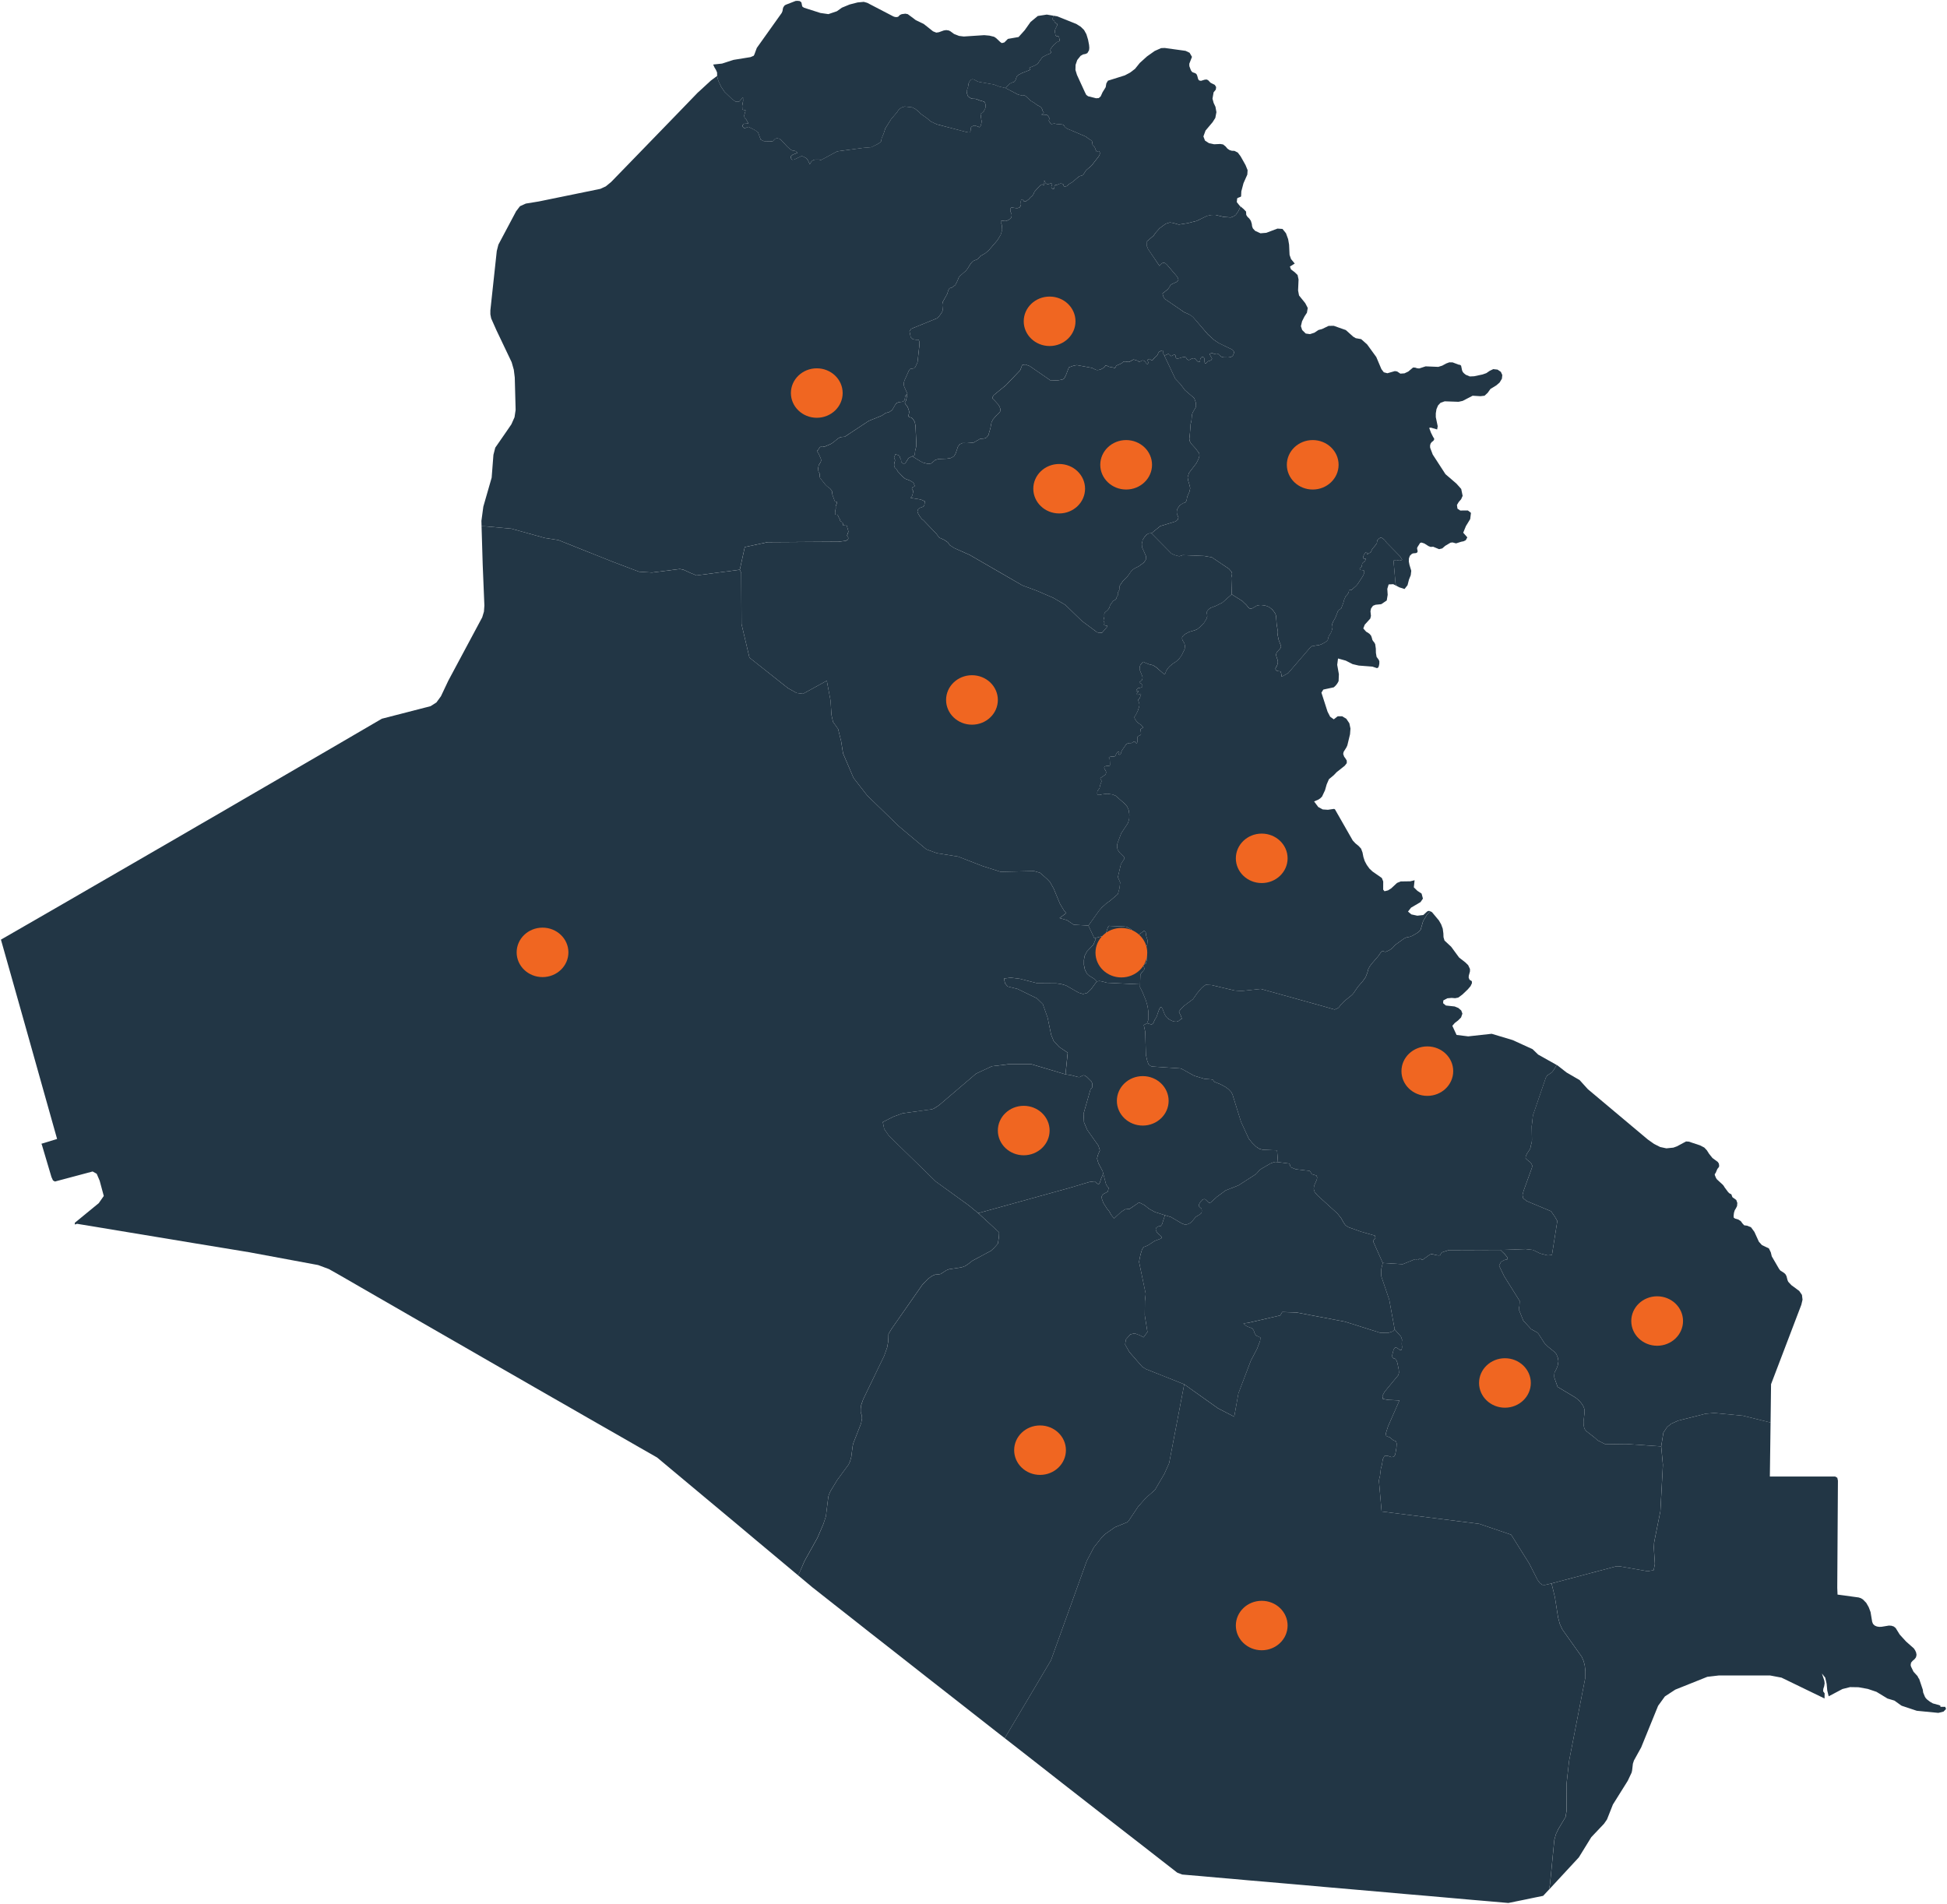 <svg width="407" xmlns="http://www.w3.org/2000/svg" height="398" fill="none"><g style="fill:#000"><path d="M226.4 207.81Zl.88-.24.76-.72 1.24-1.68.54-.08.54.08 1.07.29 6.9.33-.03.57.52 1.02.74 1.83.33 1.17.15 1-.01 1.86-.24.67-.7.38.31 1.42.14 4.82.26 1.18.27.75.29.26.2.15.25.09 5.89.4.28.07 2.64 1.46 2.1.64 1.52.13.36.12.22.37 1.35.54 1.06.59.6.45.56.6.26.51 1.78 5.7 1.62 3.52.72.88.8.78.67.45.7.19 2.48.1.53.01.12 1.5.07.98-.61-.04-.35.1-.59.22-1.86 1.08-.5.36-.5.6-.28.25-3.58 2.3-2.67 1.05-1.82 1.34-1.22 1.12-.28.16-.26-.12-.47-.47-.24-.2-.25-.02-.31.14-.4.42-.24.41-.13.33.07.22.19.2.33.29.06.43-.04.35-.17.25-.23.19-.62.36-.25.18-.8.96-.28.24-.35.2-.39.12h-.5l-.53-.19-2.3-1.35-1.25-.38-2.11-.67-1.24-.68-.93-.76-1.13-.57-2.04 1.4-.32-.02-.35.06-.2-.01-.85.57-1.48 1.36-.63-.81-.2-.4-.31-.47-.28-.3-.78-1.22-.33-.87-.07-.52.3-.47 1.01-.55.17-.8-.26-.26-.28-.45-.6-2.27-.12-.5-.87-1.65-.3-.99.2-.77.4-.95-.3-.95-2.34-3.3-.68-1.61-.1-1.78 1.47-5.15.38-.4-.02-.53-.01-.28-.17-.37-1-1-.3-.2-.24-.1h-.2l-.22.1-.44.24-.2.03-.22-.03-1.45-.38-1.15-.17.47-4.52-1.81-1.22-1.14-1.25-.52-1.28-.74-3.57-1-2.83-1.26-1.23-4.04-1.96-2.05-.5-.55-.67-.21-1 1.4-.18 1.89.23 3.68.94 3.95.03 1 .13 1.04.3 2.66 1.52.9.27Z" style="fill:#223645;fill-opacity:1" class="fills"/><path d="M136.28 119.7Zl5.84-.74.76.16 1.45.66 1.26.52 9.06-1.19.3.7.05 10.64 1.66 7.03 8.07 6.4 1.8.99 1.33.17 4.97-2.73.79 4.14.19 3.01.32 1.45 1.06 1.48.64 2.58.4 2.55 2.19 5.11 2.85 3.67 6.66 6.46 5.71 4.8 2.2.8 4.46.72 5.1 1.98 3.78 1.2 6.97-.16 1.25.36 1.45 1.27.65.68.77 1.38 1.3 3.14.9 1.51.42.44-1.4 1.05 1.56.44 1.4.95 3.07.18 1.24 2.65.13-.03.06.21v.24l-.4.93-1.31 1.37-.5.94-.16.91v1l.2.98.42.83.49.46 1.1.67.5.5-1.25 1.69-.76.72-.88.24-.9-.27-2.66-1.52-1.03-.3-1-.13-3.96-.03-3.68-.94-1.88-.23-1.41.18.2 1 .56.67 2.05.5 4.04 1.96 1.27 1.23 1 2.83.73 3.57.52 1.28 1.14 1.25 1.8 1.22-.46 4.52-7.12-2.12h-4.76l-3.52.43-3.3 1.55-7.77 6.63-1.12.7-.46.14-.89.12-5.08.69-1.95.71-2.22 1.13.3 1.44 1 1.45 9.79 9.55 6.85 4.96 2 1.64 4.38 4.02-.05.93-.21 1.41-.74.85-.71.66-3.87 2.07-1.06.82-.55.33-.67.24-2.65.4-.49.2-1.24.79-.32.07-.87.07-.67.31-.77.57-1.2 1.25-6.46 9.26-.6 1.03-.05 1.5-.23 1.3-.61 1.74-4.41 9.12-.4 1.13-.1.8v.63l.07.4.15.33.04.7-.18 1-1.63 4.16-.14.58-.29 2.28-.27.98-.3.64-2.35 3.2-1.43 2.35-.3.7-.15.46-.5 4.1-.54 1.63-1.24 2.87-2.7 4.85-1.07 2.5-.3.46-.82-.68-3.94-3.3-3.94-3.29-3.93-3.3-3.51-2.93-3.51-2.93-3.52-2.94-3.51-2.93-2.75-2.3-3.71-2.12-3.64-2.09-3.66-2.09-3.63-2.08-3.65-2.1-3.64-2.08-3.66-2.1-3.63-2.09-3.65-2.09-3.65-2.1-3.64-2.1-3.64-2.09-3.65-2.1-3.65-2.1-3.64-2.1-3.65-2.1-3.64-2.1-4.28-2.47-2.3-1.3-2.25-.84-14.16-2.63-.02-.01h-.01l-3.33-.55-8.22-1.35-8.2-1.36-8.22-1.36-8.22-1.36-.12.03-.12.04-.12.04-.12.04v-.37l5-4.1 1.05-1.5-.86-3.19-.62-1.45-.85-.48-7.88 2.1-.41-.23-.32-.71-2.02-6.8-.06-.08-.01-.06.01-.04h.06l3.2-.98-2.79-9.91-1.96-6.98-1.9-6.76-1.43-5.07-1.73-6.13-1.93-6.82 4.6-2.65 4.6-2.65 4.59-2.65 4.59-2.66 4.6-2.66 4.6-2.66 4.59-2.66 4.6-2.66 4.59-2.67 4.6-2.66 4.58-2.67 4.6-2.67 2.98-1.73 1.61-.94 4.6-2.68 4.6-2.67 4.59-2.68 6.1-3.56 10.2-2.63 1.21-.77.95-1.3 1.5-3.17v-.01l7.13-13.32.36-1.2.09-1.27-.35-8.51-.24-8.05.9.02 5.33.48 7.02 1.95 2.8.43 11.37 4.54 5.5 2.08 2.7.17Z" style="fill:#223645;fill-opacity:1" class="fills"/><path d="M291.99 122.51Zl-.75-.38-.96.05-.28.93.08 1.24-.2 1.19-1.15.77-1.19.12-.53.21-.4.55-.13.59.1.98-.14.56-1.16 1.28-.3.78.6.68.35.2.37.27.3.35.15.4.14.52.2.29.2.24.18.34.13.92.02.9.14.83.46.63.12.32-.01.52-.11.52-.17.3-.24.06-.92-.31-2.86-.22-1.28-.3-1.43-.73-1.62-.45-.17 1.33.35 1.96-.06 1.44-.2.38-.24.35-.27.3-.3.27-2.18.47-.4.64 1.28 3.98.54 1.05.76.55.83-.64h.93l.86.52.64.95.23 1.1-.09 1.19-.56 2.32-.2.44-.58.92-.09.44.2.56.3.41.25.42v.53l-.43.55-1.68 1.33-.6.63-1.02.85-.47 1.08-.35 1.23-.63 1.34h-.01l-.34.34-.4.27-.9.39.87 1.16.94.51 1.08.07 1.22-.18.1.01.1.04.07.07 3.7 6.48.56.6.64.52.54.58.3.8.19.97.28.85.42.78.56.78.64.6 1.95 1.36.15.37.14.36-.01 1.7.28.34.73-.18.68-.43 1.21-1.13.76-.31 2.01-.03.9-.22-.16 1.48.73.72.89.59.28 1.05-.5.73-1.98 1.16-.64.82.7.59 1.24.27 1.26-.14.77-.71.2-.12.21-.03.21.04.06.03-.7.75-.66 1.1-.16.3-.5 1.71-.3.36-.44.34-.98.57-.5.2-.35.08-.23.02-.25.08-.33.15-1.94 1.38-.45.53-.35.31-.48.3-.64.28-.17.02-.16-.04-.18-.08-.17-.04-.19.09-.24.25-.46.68-1.45 1.68-.4.56-.27.51-.17.67-.38 1-.56.8-1.09 1.27-.95 1.39-.28.29-1.6 1.3-.67.7-.51.65-.49.25-.34.14-2.4-.69-13.03-3.62-4.04.44-1.45-.11-4.8-1.13-1.24-.06-.81.62-.93 1.1-.91 1.29-1.8 1.34-.74.7-.39.57.23.53.13.22.25.72-.2.07-.46.39-.44.16-.47-.02-.47-.14-.43-.22-.39-.25-.32-.28-.26-.35-.22-.43-.36-.94-.26-.45-.3.15-.29.68-.41 1.23-.41.67-.2.47-.16.28-.19.13-.11.06-.92-.27.24-.67.01-1.85-.15-1.01-.33-1.17-.74-1.83-.52-1.02.02-.57.07-2.06.4-.56.13-.13.25-.3.05-.18-.01-.2-.17-.34-.09-.4.29-.76v.43l-.1.15v.13l.16.01.2-.12.12-.31.1-.36-.04-1.44-.06-1.42.2-.47.05-.57.02-.11.03-.07-.03-.15-.22-.66-.1-.44-.06-.54-.18-.22-.14-.13-1.3.96-1.55-1.32-.83-.44-.41-.07-2.98-.12-.24-.04-.29.33-.54 1.68-2.16.57-.13.03-1.24-2.65 2.21-3.1.62-.7.97-.88.73-.5 1.63-1.41.34-1.25.14-1.19-.48-1.1.61-2.6.17-.36.58-.89v-.2l-.1-.2-.82-.8-.28-.35-.22-.4-.1-.44v-.44l.09-.44.77-2.05 1.42-2.15.24-.85.04-.9-.13-.92-.32-.75-.5-.6-1.92-1.68-.38-.15-.25-.1-1.1-.17-1.14.14-.34.09-.3.03-.19-.04-.13-.12v-.4l.02-.23.46-.65.11-.6.3-.8-.06-.23-.21-.34.07-.15.88-.6.17-.16.1-.3v-.2l-.05-.17-.3-.52-.06-.18.07-.17.18-.14.34-.08.49-.01.09-.06.05-.14-.04-1.14-.08-.18-.1-.12v-.12l.15-.1.38-.09.5.03.18-.06.18-.16.11-.3.17-.28.14-.16.25-.04.07.1.02.14-.1.23v.07l.08.05.14.01.13-.07.09-.15.1-.39.17-.35.86-1.23.16-.1.37-.14.48-.01.15-.03.14-.08.16-.13.17-.1.13.03.23.25.13.1.12-.04.08-.2v-.89l.07-.27.31-.2.21-.07.15-.12.03-.18-.1-.97.56-.36-.48-.58-.3-.16-.32-.25-.38-.41-.23-.33-.12-.27v-.22l.32-.49.41-.85.28-.9.03-.4-.15-.48-.1-.24-.04-.18.28-.28.1-.16.14-.45.08-.16.03-.13-.13-.1-.13.03-.23.14-.14.02-.16-.02-.09-.1v-.13l.2-.23.09-.13.02-.12-.14-.08-.1.04-.1.08-.08.04-.03-.08.03-.18.2-.33.16-.12.19-.04.16-.02.4-.12.14-.13.05-.18-.19-.38-.15-.16-.16-.06h-.1l-.06-.05.05-.13.5-.44.1-.36.02-.27-.63-1.57.03-.46.03-.19.1-.26.48-.6.17-.1.37.2.82.33.65.15.36.17.45.29 1.51 1.31.23.14.12-.02.21-.58.27-.49.46-.53.7-.58.69-.45.6-.55.52-.7.65-1.33.07-.71-.14-.57-.2-.29-.18-.3-.08-.3v-.3l.2-.31.4-.35.85-.47 1.17-.33.5-.21.6-.47.8-.8.56-.9.18-.53-.04-.4-.05-.32.03-.32.27-.38.5-.38 1.07-.4 1.37-.68 1.96-1.74 2.22 1.4.86.83.4.52.26.2.29.05.24-.06.97-.56.37-.1.47-.05.89.11.52.16.41.2.56.47.33.39.34.52.14.44.12 1.72.18 1.1v.3l-.03.23.02.23.03.34.23 1.1.48 1.24v.2l-.07.2-.18.25-.58.62-.11.22-.06.23v.28l.06.3.26.72.02.24v.27l-.07.29-.12.32-.3.53.01.19.1.21.12.1.32.1.15.02h.13l.17.04.1.14.08.23.12.75 1.36-.77 4.53-5.26.56-.46.3.03.15-.02.42-.09h.26l.36-.09.43-.16.77-.42.3-.24.2-.25.04-.13.01-.14.14-.45.47-.78.1-.25.12-.36.02-.14-.03-.13-.04-.13V130.9l.04-.2.01-.15.1-.26.14-.36.45-.78.54-1.38.2-.25.2-.16.24-.11.1-.16.06-.2.34-.89.14-.57.32-.74.4-.43.18-.3.09-.24.03-.26.1-.1.14-.02.14.03h.12l1.07-.95.34-.44.96-1.48.22-.45.1-.31v-.13l.01-.14-.01-.1-.07-.09-.12-.06-.16-.03-.4-.03-.11-.03-.1-.3.42-.34.14-.7.17-.2.35-.22.18-.36.04-.15-.06-.08-.09.02-.14.05-.11-.03-.11-.1-.02-.4.1-.25.25-.44.16-.16.14-.05.1.08.03.11V115.85l.07.03.1-.05.12-.1.11-.08.34-.15.12-.18.16-.4.22-.32.44-.5.23-.31.15-.25.04-.33.05-.25.37-.38.24-.16h.28l.27.16.32.27.2.19.22.35 2.85 2.91.45.7-.13.09-.17.05-.18.05h-.2l-.17-.03-.18-.07-.17-.02-.32.03-.12-.02-.1.08-.05.33.4 4.48.27.54Z" style="fill:#223645;fill-opacity:1" class="fills"/><path d="M263.5 48.77Zl1.21-.1 2.33-.88 1.05.07.73.9.45 1.23.2 1.16.1 2.13.3.87.78.95-1.01.63.23.6.78.58.6.59.2.94-.1 2.28.2 1.05 1.3 1.61.52 1-.17 1-.51.78-.51 1.01-.24 1.02.26.8V69h.01l.74.73.89.12.93-.3.82-.55h.01v-.01l.75-.2 1.38-.66 1.08-.02.92.33 1.6.56 1.54 1.38.54.32 1.13.2 1.24 1.1 1.92 2.64 1.07 2.53.5.66.75.2 1.57-.45.47.08.67.45.86-.06.8-.38 1-.84.43.02.43.14.42.04 1.34-.44 2.65.11.83-.26.8-.44.67-.25.69.01 1.28.48.3.04.2.18.21 1 .17.35.26.27.34.27.84.35.9-.04 1.75-.37.8-.28.7-.48.75-.36.9.1.69.47.3.66-.08.77-.48.8-.67.58-1.25.77-.58.81-.65.6-.86.1-1.63-.1-2.08 1.08-.86.19-2.9-.1-.86.3-.53.56-.33.78-.14.87v.8l.4 1.9-.12.67-1.27-.37h-.2l-.19.05.37 1 .46.92.16.21.06.2-.06.2-.16.2-.33.25-.22.32-.1.4.02.45.54 1.42 2.66 4.1 2.3 1.98.99 1.11.3 1.44-.09.2-.22.5-.51.59-.37.62.11.77.58.39 1.6-.01.64.5-.16 1.3-.9 1.47-.56 1.38.86.97-.33.6-.45.22-.51.1-1.06.34-.74-.2-.42.05-1.11.66-.62.54-.66.16-1.24-.51-.53.04-.44-.17-.87-.55-.62-.2-.28.1-.58.92-.04.23.12.6-.1.23-.24.13-.58.05-.27.09-.44.42-.2.56-.02.64.13.67v.01l.38 1.26-.11.92-.36.89-.31 1.2-.63.8-1.13-.37-.48-.26-.27-.54-.4-4.48.05-.33.1-.08.12.02.32-.03.17.02.18.07.17.03h.2l.19-.05.16-.05.13-.09-.45-.7-2.85-2.9-.23-.36-.2-.2-.3-.26-.28-.16h-.28l-.24.16-.37.38-.06.25-.03.33-.15.25-.23.3-.44.51-.22.32-.16.4-.12.18-.34.15-.11.08-.12.1-.1.05-.07-.03V115.61l-.03-.1-.1-.1-.14.06-.16.16-.25.44-.1.26.02.39.11.1.11.03.14-.05.1-.02.05.08-.04.15-.18.36-.35.22-.17.2-.14.7-.41.34.09.3.12.03.4.03.15.03.12.06.07.09.01.1v.27l-.11.31-.22.45-.96 1.48-.34.44-1.07.94h-.12l-.14-.02-.13.02-.1.1-.04.26-.09.24-.18.3-.4.43-.31.74-.15.57-.34.9-.07.2-.09.15-.24.11-.2.16-.2.25-.54 1.38-.45.78-.15.36-.09.26v.15l-.06.2v.18l.01.16.04.13.03.13-.02.14-.11.36-.1.25-.48.78-.14.45-.01.15-.04.12-.2.25-.3.24-.77.42-.43.16-.36.08-.26.01-.42.1h-.15l-.3-.02-.56.46-4.53 5.26-1.36.77-.12-.75-.07-.23-.1-.14-.18-.04h-.13l-.15-.02-.32-.1-.12-.1-.1-.21v-.19l.3-.53.11-.32.07-.3v-.26l-.02-.24-.26-.73-.05-.3v-.27l.05-.23.1-.22.59-.62.18-.25.07-.2v-.2l-.48-1.24-.23-1.1-.03-.34-.02-.23.03-.23v-.3l-.18-1.1-.12-1.72-.14-.44-.34-.52-.32-.39-.57-.46-.41-.2-.52-.17-.89-.1-.47.04-.37.1-.97.56-.24.06-.29-.06-.26-.19-.4-.52-.86-.83-2.22-1.4-.1-3.47.14-.65.02-.22-.03-.2-.1-.2-.5-.59-3.58-2.41-1.56-.28-4.54-.18-.72.25-.94-.25-.68-.31-4.2-4.25 1.85-1.5 3.24-.99.44-.4.12-.42-.3-.67-.05-.37.02-.41.16-.45.43-.61.5-.35.38-.2.32-.1.14-.2.12-.3.11-.66.46-1.04.17-.76-.17-.73-.25-.83-.12-.72.31-.96 1.52-1.98.42-.83.22-.68-.05-.56-.8-1.06-.88-.96-.28-.5-.1-.48.14-1.41.13-1.76.17-.58.09-1.26.17-.52.7-1.21-.04-.83-.34-.97-1.93-1.65-.95-1.26-1.06-1.1-2.3-4.87.77-.34.12.02.2.08.11.17.17.16.15-.03.46-.26.17.01.13.08.07.1.01.12v.12l.01.15.15.2.2.03.25-.03.99-.3.33.02.2.06.22.34.24.19.22.02.24-.09.22-.14.36-.13.25.02.2.08.17.19.16.22.33.26.2.02.12-.1.04-.17.04-.33.07-.15.1-.16.19-.16h.13l.15.05.13.1.08.14.04.73.08.26.1.07.13-.03.4-.4.64-.2.23-.31-.04-.13-.45-.8.02-.13.12-.07.33-.06h.15l.25.12.15.01.45-.06.2.04.14.08.2.2.08.06.1.06.07.11.22.14.4.11.95.02.44-.06.3-.1.26-.2.08-.15.1-.29.06-.11.02-.11-.02-.14-.05-.14-.28-.33-2.81-1.35-1.03-.69-1.31-1.2-3.05-3.54-.4-.31-.5-.32-.94-.4-4.16-2.85-.23-.46-.18-.62.9-.7.31-.31.24-.34.21-.4.33-.23.96-.44.39-.42-.12-.4-.24-.38-2.08-2.44-.41-.33-.44-.01-.27.18-.4.45-2.4-3.52-.23-.58.02-1.05 1.37-1.17.46-.65.8-.9 1.27-.94.87-.27.68.1 1.2.34 1.89-.3 1.82-.46 2.16-1.05.92-.2.85-.01 1.77.43 1.43.1.6-.22.47-.33.56-.82.23-.49.16-.47.66.55.53.55.04.7.27.41.35.33.34.48.2.65.06.49.16.45.48.52 1.12.51ZM304.16 208.68Zl-.7-.06-.91.08-.84.45-.04.58.58.48 1.83.2.78.32.6.52.24.66-.28.8-.62.62-.7.54-.5.58v.01l.88 1.9 2.44.3 4.9-.54 4.4 1.32 4.15 1.9 1.17 1.13 3.87 2.17-.65 1.09-.38.47-.93.62-.3.46-2.7 7.9-.26 2.26.05 2.9-.05.5-.14.48-.14.69-.13.29-.58.87-.25.54-.05.42.37.37.68.53.2.3.15.37-.06.4-1.75 4.85-.23.85.14.7.76.6 5.07 2.12.81 1.17.5.88-1.12 7.08-.88.1-1.56-.39-1.5-.74-1.65-.2-5.19.2-10.8.03-1.38.45-.2.19-.17.36-.18.1h-.3l-.65-.12-.38-.11-.37-.04-.34.11-1.44 1.04-.2.04-.2-.15-.11-.11-.11-.05-.12.06-.18.19-.16.1h-.16l-.2-.15h-.22l-2.55 1.03-4.17-.26-1.95-4.38-.03-.3.16-.2.3-.26-.12-.57-2.87-.82-2.62-.93-.66-.41-.4-.59-.5-.89-.77-.98-4.14-3.76-.62-.7-.22-.7.1-.68.56-1.27.07-.45-.16-.39-.91-.26-.48-.7-2.93-.35-1.05-.43-.26-.75-2.4-.31-.08-.99-.12-1.49h-.53l-2.48-.11-.7-.2-.67-.44-.8-.78-.72-.88-1.63-3.53-1.77-5.69-.26-.51-.56-.6-.6-.45-1.06-.59-1.35-.54-.22-.37-.36-.12-1.52-.13-2.1-.64-2.64-1.46-.28-.07-5.89-.4-.25-.09-.2-.15-.29-.26-.27-.75-.26-1.18-.14-4.82-.31-1.42.7-.38.92.27.11-.06.19-.13.16-.28.2-.47.4-.67.42-1.23.3-.68.3-.15.25.45.36.94.22.43.26.34.32.3.39.24.43.22.47.14.47.02.44-.16.46-.39.2-.07-.25-.72-.13-.22-.23-.53.39-.57.73-.7 1.8-1.34.92-1.3.93-1.1.81-.61 1.24.06 4.8 1.13 1.45.1 4.04-.43 13.02 3.62 2.41.69.34-.14.49-.25.51-.66.67-.69 1.6-1.3.28-.3.95-1.38 1.1-1.28.55-.78.38-1 .17-.68.27-.51.4-.56 1.45-1.68.46-.68.24-.25.19-.09.17.04.18.08.16.04.17-.02.64-.28.48-.3.35-.31.45-.53 1.94-1.38.34-.15.24-.08.23-.02.36-.08.49-.2.98-.57.45-.34.3-.36.5-1.71.15-.3.66-1.1.7-.75.15.08.14.07.12.1 1.4 1.68.47.82.33.9.13.98.03.8.21.7 1.39 1.29 1.66 2.26 1.32 1.03.58.57.37.8v.49l-.25.92-.02.4.18.43.48.3.02.43-.29.61-.57.67-1.12 1.07-.88.65-.67.13Z" style="fill:#223645;fill-opacity:1" class="fills"/><path d="M344.44 238.21Zl1.33.94 1.27.64 1.3.28 1.47-.15.74-.27 1.9-1.02.58.04 2.36.78.88.46.54.58.46.73.7.87 1.11.82.23.34.07.55-.15.3-.23.27-.37.87-.17.18v.24l.27.64.19.27 1.24 1.14.2.26.15.26.74.99.27.26.4.2.22.6.81.59.22.62-.06.65-.23.46-.25.41-.16.52-.08.66.03.37.29.2.65.19.53.33.34.48.37.4.62.08.8.32.1.13.62.85.94 2.06.64.7 1.45.69.4.83.2.83 1.5 2.58.27.37.75.48.32.28.24.43.21.82.15.35.67.72 1.63 1.2.57.83.12 1-.25 1.06-6.33 16.61-.1 8.01h-.02l-5.76-1.42-5.93-.57-1.87.15-5.76 1.45-1.45.65-.85.7-.77 1.16-.46 2.87-7.28-.5-4.37.06-1.63-.82-.57-.53-1.8-1.4-.29-.36-.15-.34-.1-.39-.04-.45v-.49l.19-1.66.02-.52-.04-.42-.14-.41-.25-.48-.53-.69-.47-.44-.5-.39-3.7-2.22-.68-1.93-.02-.44.05-.6.43-.85.23-.58.16-.95-.12-.73-.3-.74-.44-.51-1.34-1.08-.68-.67-1.29-2-.25-.27-1.29-.72-1.63-1.77-.95-2.37.13-.64.06-1.1-3.21-5.13-1.09-2.24.4-.8.7-.39.68-.17-.07-.4-.5-.65-.94-.89 5.19-.18 1.66.19 1.49.74 1.56.39.88-.1 1.12-7.09-.5-.87-.81-1.17-5.07-2.12-.76-.6-.14-.7.23-.85 1.75-4.84.06-.41-.16-.38-.2-.29-.67-.53-.37-.37.05-.42.25-.54.58-.87.13-.3.14-.68.14-.48.05-.5-.05-2.9.25-2.27 2.7-7.89.31-.46.93-.62.38-.47.65-1.1.16.1 1.91 1.49 2.72 1.58 1.72 1.9 12.52 10.51Z" style="fill:#223645;fill-opacity:1" class="fills"/><path d="M335.6 301.94Zl4.37-.06 7.28.5.36 3.87-.53 9.7-1.06 5.25-.25 1.32-.06 1.04.22 3.4-.25 1.3-1.26.22-5.76-1.01-.76-.03-13.57 3.59-1.37.31-.56-.02-.53-.4-.45-.6-1.72-3.4-3.81-6.08-6.68-2.27-20.4-2.58-.57-6.5.24-1.02.17-1.39.22-.85.2-1.2.32-.63.63-.07.84.29.51-.08.3-.48.24-1.43.05-.82-.14-.47-.25-.12-.34-.15-.48-.38-.16-.17-.8-.31-.11-.5.47-1.5 2.39-5.45-2.29-.1-1.16-.2-.11-.65.46-.86 2.86-3.46.14-.54-.05-.62-.29-1.44-.21-.53-.24-.3-.24-.06-.22-.08-.14-.27-.01-.42.26-1.02.2-.36.24-.18.23.09.22.13.42.32.18.04.16-.06.09-.24.04-.34-.06-.62.03-.66.04-.23-.23-.68-1.31-1.47-1.14-6.21-1.66-4.9-.04-.98.06-.68.28-1.15 4.17.26 2.55-1.03h.22l.2.15h.16l.16-.1.19-.2.1-.05.12.05.11.11.2.15.2-.04 1.44-1.04.34-.1.37.03.38.11.65.12h.3l.18-.1.16-.36.21-.19 1.39-.45 10.8-.04.92.9.51.64.07.4-.68.17-.7.4-.4.79 1.09 2.24 3.21 5.13-.06 1.1-.13.64.95 2.37 1.63 1.77 1.29.72.25.26 1.29 2.01.68.67 1.34 1.08.44.51.3.74.12.73-.16.95-.23.58-.43.85-.05.6.02.44.67 1.93 3.7 2.22.51.39.47.44.53.7.25.47.14.42.04.41-.02.52-.18 1.66-.01.5.05.44.09.4.15.33.29.36 1.8 1.4.57.53 1.63.82Z" style="fill:#223645;fill-opacity:1" class="fills"/><path d="M267.14 242.95Zl2.4.31.27.75 1.05.43 2.93.34.48.7.91.27.16.4-.07.44-.55 1.27-.1.67.21.71.62.7 4.14 3.76.76.98.51.9.4.58.66.41 2.62.93 2.87.82.12.57-.3.25-.16.22.03.3 1.95 4.37-.28 1.16-.06.67.04.97 1.66 4.9 1.14 6.22-.34.37-.9.29-1.78.02-7.36-2.32-10.14-1.93-2.99-.1-.42.72-6.73 1.55-.96.11.48.46.4.22.73.27.29.15.26.42.18.54.29.48.91.4-.06.71-.64 1.68-1.29 2.45-2.6 6.86-.88 4.87-3.38-1.75-7.07-5.02-8-3.18-.77-.48-2.7-3.09-.9-1.59.21-1.1.92-1 .88-.21 1.14.42.71.41.82-1.12-.56-3.5.03-2.97.16-1.53-1.39-6.66.3-1.48.34-1.14.34-.48.81-.31 1.51-.98 1.2-.44.22-.14.01-.22-.25-.3-.36-.29-.26-.23-.19-.3-.16-.31v-.29l.1-.25.43-.25.26-.05h.2l.17-.2.14-.2.61-1.89 1.25.38 2.3 1.35.54.2.5-.01.38-.13.35-.19.28-.25.8-.95.25-.18.62-.37.23-.18.17-.25.03-.35-.05-.43-.33-.29-.19-.2-.07-.22.13-.33.24-.41.4-.42.3-.14.26.02.24.2.47.47.26.12.28-.16 1.22-1.12 1.82-1.34 2.67-1.05 3.58-2.3.28-.26.5-.59.5-.36 1.86-1.08.59-.22.35-.1.61.04Z" style="fill:#223645;fill-opacity:1" class="fills"/><path d="M288.53 278.63Zl1.78-.02.9-.3.34-.36 1.31 1.47.23.68-.04.23-.03.66.06.62-.04.34-.1.24-.15.06-.18-.04-.42-.32-.22-.13-.23-.09-.24.18-.2.36-.26 1.02v.42l.15.27.22.08.24.06.24.3.21.53.29 1.44.05.62-.14.54-2.86 3.46-.46.86.1.66 1.17.2 2.29.1-2.39 5.43-.47 1.5.1.5.8.32.17.17.48.38.34.15.25.12.14.47-.05.82-.25 1.43-.29.48-.51.08-.84-.29-.63.07-.32.63-.2 1.2-.22.85-.17 1.4-.24 1.01.57 6.5 20.4 2.58 6.68 2.27 3.8 6.07 1.73 3.4.44.6.54.41.56.02 1.37-.31.7 2.86.67 4.28.35 1.31.53 1.16 4.08 5.75.37.87.24.92.13 1.19v1.32l-3.4 17.44-.52 4.65-.04 5.89-.18 1.18-1.53 2.55-.49 1.06-.33 1.19-.9 9.23-.21 1.12-.01.04-1.21 1.3-1.82.37-1.82.38-.73.15-1.09.22-1.81.37-4.38-.38-3.17-.27-3.16-.28-3.17-.28-3.17-.28-4.25-.36-4.26-.38-4.26-.37-4.26-.37-4.26-.37-4.26-.38-4.26-.37-4.25-.37-3.31-.28-3.31-.3-3.3-.28-3.32-.3-3.8-.32-.28-.1-.25-.1-.28-.1-.26-.1-3.2-2.49-3.95-3.08-3.97-3.08-3.96-3.08-3.96-3.09-4.76-3.71-4.75-3.72-4.76-3.72-2.75-2.14.53-.9 9.13-15.38 7.48-20.77 1.48-2.83 1.7-2.15.65-.63 2.06-1.44 2.5-1.02.29-.2 2.03-3.04 1.61-1.84 1.93-1.69 1.98-3.38 1-2.24 3.15-16.47 7.07 5.03 3.38 1.74.87-4.87 2.61-6.86 1.29-2.45.64-1.68.06-.7-.91-.41-.29-.48-.18-.54-.26-.42-.29-.15-.74-.27-.4-.22-.47-.46.96-.1 6.73-1.56.42-.71 3 .1 10.13 1.92 7.36 2.32Z" style="fill:#223645;fill-opacity:1" class="fills"/><path d="M370.12 297.4Zl-.15 11.28h13.66l.44.26.13.6-.14 22.39.06 1.43 4.4.6.47.15.43.26.7.72.52.91.38 1.01.34 2.05.18.44.34.33.46.2.49.08.5-.02 1.52-.25.52.03.5.16.4.32.84 1.36 1.34 1.47 1.61 1.42.27.4.21.46.09.5-.11.5-.3.4-.4.34-.33.38-.09.51.08.33.52 1.07.83.9.24.48.1.08.77 2.29.08.6.37.9.2.3.27.27.57.44.62.36 1.29.35.29.13-.01.03v.2h1l.18.45-.52.55-1.09.27-4.51-.44-3.18-1.06-1.5-1.07-1.44-.43-2.3-1.4-1.81-.61-1.94-.35-1.77-.03-1.59.4-2.88 1.52-.3-1.21-.13-1.4-.29-1.28-.7-.87.51 1.51.06.56-.1.6-.18.55-.03.5.31.42-.02 1.08-9-4.36-2.38-.45H359.3l-2.4.28-6.7 2.68-2.17 1.42-1.42 1.96-3.54 8.7-1.51 2.73-.22.67-.16 1.39-.1.46-.81 1.72-3.11 4.97-1.23 3.11-.62.9-2.67 2.82-2.6 4.22-6.24 6.74V395l.22-1.12.9-9.23.33-1.2.5-1.05 1.52-2.55.19-1.18.03-5.9.51-4.64 3.4-17.44.01-1.32-.13-1.19-.24-.92-.37-.87-4.08-5.75-.53-1.16-.35-1.3-.68-4.29-.69-2.86 13.57-3.59.76.03 5.76 1.01 1.26-.23.25-1.3-.22-3.39.06-1.04.25-1.32 1.06-5.26.53-9.7-.36-3.86.46-2.87.77-1.17.85-.69 1.45-.65 5.76-1.45 1.87-.15 5.93.57 5.78 1.42ZM237.88 195.53Zl1.31-.96.14.13.18.22.05.54.1.44.23.66.03.15-.03.07-.02.1-.04.58-.21.47.06 1.41.04 1.45-.1.36-.13.31-.2.12-.14-.01-.02-.13.1-.15v-.43l-.28.76.1.4.16.34.01.2-.05.19-.25.3-.14.12-.4.56-.06 2.06-6.9-.33-1.06-.29-.54-.08-.54.08-.49-.5-1.1-.68-.5-.47-.4-.82-.2-.97-.01-1 .16-.92.5-.94 1.32-1.37.39-.93v-.24l-.06-.21 2.16-.57.54-1.69.29-.32.24.04 2.98.12.4.07.84.44 1.54 1.32ZM222.73 224.6Zl1.15.17 1.45.38.22.03.2-.03.44-.24.22-.1h.2l.25.1.28.2 1.01 1 .17.37.01.28.02.54-.38.4-1.47 5.14.1 1.78.68 1.6 2.34 3.31.3.95-.4.95-.2.77.3 1 .87 1.64.13.5-.5 1.19-.07.29-.2.53-.19.25-.34-.2-.5-.43-1.09.13-3.88 1.16-19.36 5.36-2-1.64-6.86-4.96-9.8-9.55-1-1.45-.29-1.44 2.22-1.13 1.95-.71 5.08-.7.89-.11.46-.13 1.12-.71 7.77-6.63 3.3-1.55 3.52-.42h4.76l7.12 2.11Z" style="fill:#223645;fill-opacity:1" class="fills"/><path d="M232.87 254.73Zl1.47-1.36.87-.57.19.01.35-.06.32.03 2.04-1.41 1.13.57.93.76 1.24.68 2.11.67-.61 1.9-.14.19-.18.2h-.2l-.25.05-.42.25-.1.25v.29l.15.31.19.3.26.23.36.29.25.3v.22l-.23.14-1.2.44-1.5.98-.82.31-.34.48-.35 1.14-.29 1.48 1.4 6.66-.17 1.53-.03 2.96.56 3.51-.82 1.12-.71-.4-1.14-.43-.88.2-.92 1.01-.2 1.1.89 1.6 2.7 3.08.78.48 7.99 3.18-3.15 16.47-1 2.24-1.98 3.38-1.93 1.7-1.61 1.83-2.03 3.04-.29.2-2.5 1.02-2.06 1.44-.65.63-1.7 2.15-1.48 2.83-7.48 20.77-9.13 15.39-.53.89-2.02-1.57-4.76-3.73-4.75-3.72-4.77-3.73-4.76-3.74-3.66-2.87-3.67-2.87-3.65-2.88-3.67-2.88-4.39-3.46h-.01l-3.13-2.62.3-.47 1.09-2.49 2.7-4.85 1.23-2.87.53-1.62.51-4.11.14-.46.31-.7 1.43-2.36 2.34-3.19.31-.64.27-.98.29-2.28.14-.58 1.63-4.16.18-1-.04-.7-.15-.33-.08-.4v-.62l.12-.8.39-1.14 4.4-9.12.62-1.74.23-1.3.05-1.5.6-1.03 6.46-9.25 1.2-1.26.77-.57.67-.3.87-.08.32-.07 1.24-.79.49-.2 2.65-.4.67-.24.55-.33 1.06-.82 3.87-2.07.7-.66.75-.85.21-1.41.04-.93-4.36-4.02 19.36-5.36 3.88-1.16 1.08-.13.5.43.35.2.2-.25.19-.53.07-.29.5-1.19.59 2.27.28.45.26.25-.17.81-1 .54-.31.48.07.52.33.87.78 1.22.28.3.3.47.21.4.63.8ZM190.67 95.38Zl-.76.4-.69 1.1-.37.04-.25-.1-.23-.36v-.23l-.04-.21-.17-.27-.04-.13-.03-.16-.12-.2-.17-.1-.63-.2-.27.73.19.45-.03.28-.1.29-.06.49.09.47.2.25.19.14.09.13.2.37 1.05 1.12.48.4 1.16.45.6.4.24.61-.04.15-.12.05-.14.05-.15.11-.13.3.09.19.14.15.05.21-.16.72-.12.3-.27.31 2.13.35.87.4-.16.93-.36.23-.47.16-.41.24-.18.53.16.44.36.62.42.55.32.23 2.73 2.85.56.77 1.08.5.75.52.4.58.96.61 3.22 1.44 8.3 4.8 2.7 1.56 2.92 1.07 3.53 1.52 2.52 1.48 3.47 3.37 3.16 2.35.42.1h.62l.94-1.09.18-.25-.02-.12-.43-.06-.15-.05-.08-.1-.01-.11.08-.22-.02-.1-.15-.32-.04-.2.14-.54.04-.26-.02-.47.05-.2.12-.18.52-.45.24-.29.15-.27.14-.49.65-.89.48-.26.15-.18.06-.15v-.13l.06-.12.2-.3.03-.16-.04-.17.02-.08.02-.13.16-.37.14-.24.01-.16-.01-.12.01-.09.03-.11.05-.4.65-.96.89-.87.9-1.27.32-.3.51-.32.64-.3 1.14-.82.4-.6.04-.73-.84-1.9-.04-.69.2-.87.35-.52.39-.47.3-.21.26-.11.52-.02 4.2 4.25.67.3.94.25.72-.24 4.55.19 1.55.27 3.57 2.41.5.58.1.22.04.19-.02.22-.14.65.1 3.47-1.96 1.74-1.37.68-1.08.4-.49.38-.27.38-.03.32.05.32.04.4-.18.53-.55.9-.81.8-.6.47-.5.2-1.17.34-.85.47-.4.35-.2.31v.3l.08.3.18.3.2.29.14.57-.07.7-.65 1.35-.52.69-.6.55-.69.45-.7.58-.46.53-.27.49-.2.58-.13.02-.23-.13-1.5-1.32-.46-.3-.36-.16-.65-.15-.82-.32-.37-.2-.17.08-.49.61-.09.26-.03.19-.03.46.63 1.57-.02.27-.1.36-.5.44-.05.13.05.05h.11l.16.06.15.16.19.38-.05.18-.14.13-.4.12-.16.02-.2.04-.16.12-.2.33-.02.18.03.08.08-.04.1-.08.1-.04.14.08-.02.12-.1.13-.19.23v.13l.09.1.16.02.14-.02.23-.14.13-.02.13.09-.03.13-.08.16-.15.45-.1.16-.27.28.05.18.1.24.14.48-.03.4-.28.9-.4.85-.33.5v.2l.12.28.23.33.38.41.32.25.3.16.48.58-.57.36.12.97-.04.18-.15.12-.2.08-.32.2-.07.26v.88l-.08.2-.12.05-.13-.1-.22-.25-.14-.02-.17.09-.16.13-.14.08-.15.03-.48.01-.37.13-.16.1-.86 1.24-.17.35-.1.4-.1.14-.12.07h-.14l-.07-.06-.02-.07.1-.23v-.14l-.08-.1-.25.04-.14.16-.17.27-.11.31-.18.16-.18.06-.5-.03-.38.09-.15.1v.12l.1.12.08.18.03 1.14-.04.14-.1.06-.48.01-.34.08-.18.14-.07.17.05.18.3.52.06.16v.2l-.1.31-.17.16-.88.6-.07.15.21.34.06.23-.3.8-.11.6-.46.65-.03.22v.4l.14.13.2.04.29-.03.34-.1 1.13-.13 1.11.16.25.11.38.15 1.92 1.69.5.6.32.74.13.93-.04.9-.24.84-1.42 2.15-.77 2.06-.09.43v.44l.1.44.22.4.28.34.82.81.1.2v.2l-.58.9-.17.35-.61 2.6.48 1.1-.13 1.19-.35 1.25-1.63 1.4-.73.51-.97.87-.62.72-2.21 3.09-3.07-.18-1.4-.95-1.55-.44 1.4-1.05-.43-.44-.9-1.51-1.3-3.14-.77-1.38-.65-.68-1.45-1.27-1.25-.36-6.97.16-3.77-1.2-5.11-1.98-4.46-.72-2.2-.8-5.71-4.8-6.66-6.46-2.85-3.67-2.18-5.11-.41-2.55-.64-2.58-1.06-1.48-.32-1.45-.2-3-.78-4.15-4.97 2.73-1.33-.17-1.8-1-8.07-6.39-1.66-7.03-.05-10.64-.3-.7 1.04-4.74 4.78-1.02 14.8-.09 1.55-.2.45-.28.07-.31-.1-.23-.15-.24v-.11l.2-.54.06-.23-.04-.18-.09-.3-.02-.13-.06-.13-.1-.45-.06-.07-.16.02h-.1l-.13-.04h-.17l-.15-.02-.08-.05v-.08l.08-.12.01-.11-.03-.08h-.14l-.07-.02-.06-.08v-.17l-.05-.06-.12-.02-.12-.05-.06-.1-.05-.28-.33-.58-.13-.35-.21-.07h-.1l-.1.01-.07-.01-.04-.07-.04-.13v-.35l.15-.8-.03-.34.09-.3.16-.38.03-.26-.03-.1-.07-.02-.08.04-.09.02-.1-.04-.1-.11-.47-1.27-.06-.38-.02-.36-.21-.35-.19-.25-.65-.48-.32-.3-1.14-1.43-.09-.3-.01-.65-.21-.32-.1-.38-.01-.32.12-.66.06-.13.17-.26.23-.43.07-.3-.09-.33-.41-.95-.37-.57.02-.06.08-.08.14-.11.14-.28.13-.2.13-.14.11-.06.16.02.16-.01.12.02.1-.03.06-.05.08-.02.1.01.14-.01 1.18-.51.52-.33.96-.79.41-.25.34-.1.72-.06L181.6 88l2.72-1.1.8-.54.81-.23.59-.44.62-1.08.32-.37.59-.19.56-.05.41-.21.17-.71.08-.37.4-.36-.27 1.35-.09.21-.17.3.05.18.11.16.2.21.2.3.2.47.17.61-.08.39-.12.32.05.2.1.12.2.08.2.03.22.13.26.27.32.57.15.75.18 3.82-.02.44-.06.32-.17.65-.05.6-.04.27-.1.15-.11.04-.34.1Z" style="fill:#223645;fill-opacity:1" class="fills"/><path d="M210.2 18.4Zl2.65 1.39.94.2.25-.05.23.06.22.16.92.87.84.5.58.45.54.27.25.2.2.3.06.24.12.25.19.31-.03.14-.1.08-.16.04-.11.07-.01.1.1.09.67-.03.16-.04.18.05.16.15.27.4.02.23-.04.2-.06.14.04.14.34.53.16.1.31-.05.19-.05h.18l.38.08 1.24.11.15.06.2.13.13.26.2.2.3.2 3.91 1.67.7.53.35.2.23.21.08.2.04.43.03.22.44.44.13.37.25.56.1.05.1-.04.1-.09.1-.04h.1l.09.09.08.15.03.18-.02.24-.22.44-1.48 1.9-1.17 1.02-.65 1-.72.23-.31.22-1.14.98-.71.43-.53.45-.43.07-.16-.07-.06-.15.02-.13-.08-.1-.14-.09-.24-.06-.2-.01-.23.06-.42.2h-.14l-.16-.02-.14.06-.12.13-.06.26-.02.2-.06.17-.13.06-.27-.09-.13-.14-.04-.18.04-.19.08-.19.05-.17-.03-.12-.09-.05h-.18l-.2.03-.22.07-.2.03-.2-.04-.17-.1-.12-.13-.06-.14-.05-.17-.07-.14-.09-.01-.1.08v.26l.05.18.14.23-.04.13-.2.02-.13-.05-.1-.09-.23.12-.35.27-1.05 1.16-.17.43-.12.2-.16.23-.41.33-.29.36-.59.43-.25.08-.21-.06-.11-.17-.14-.14-.13-.1-.12.02-.1.13-.06.36.04.6-.09.31-.2.28-.37.13-.25.02-1.06-.13-.16.1-.1.21.02.48.09.22.1.17.05.17.02.19v.21l-.05.26-.14.25-.4.29-.32.17-.3.1h-.3l-.47-.08-.15.02-.1.13-.04.18.18.46.07.45.04.73-.3.99-.71 1.16-1.74 2.02-.67.6-.78.48-.31.15-.6.67-.94.4-.32.29-.33.43-.49.81-.38.5-1.3 1.14-.22.32-.22.57-.49.97-.8.58-.34.05-.15.15-.22.44-.09.36-.11.32-.9 1.6-.08.41-.02.33.07.98-.05.24-.12.25-.59.85-.45.4-5.38 2.19-.34.5.25 1.25.45.44.68.09h.53l.14.35v.92l-.37 3.42-.45.99-.3.3-.33.06h-.3l-.23.13-.21.32-.9 2-.17.58.03.41.06.28.68 1.55-.4.36-.08.37-.16.71-.42.22-.56.04-.6.19-.31.37-.62 1.08-.59.44-.81.23-.8.54-2.72 1.1-5.02 3.31-.72.06-.34.1-.4.25-.97.8-.52.32-1.18.5-.14.02-.1-.01-.08.02-.07.05-.09.03-.12-.02h-.16l-.16-.01-.1.06-.14.14-.13.2-.14.28-.14.1-.08.09-.02.06.37.57.41.95.1.33-.08.3-.23.43-.17.26-.06.13-.12.66.02.32.09.38.2.32.02.65.1.3 1.13 1.42.32.3.65.5.19.24.2.35.03.36.06.38.48 1.27.09.1.1.05.1-.02.07-.04.07.02.03.1-.03.26-.16.37-.09.31.03.33-.14.81-.01.35.04.13.04.07.07.01.1-.02.1.01.21.07.13.35.33.58.05.28.06.1.12.05.12.02.05.06v.17l.06.08.07.03h.14l.03.07-.01.11-.09.12v.08l.1.05.14.02h.17l.13.03h.26l.06.05.1.46.06.13.02.13.1.3.03.18-.07.23-.2.54v.11l.17.24.09.23-.07.3-.45.29-1.54.2-14.81.09-4.78 1.02-1.04 4.74-9.06 1.2-1.26-.53-1.45-.67-.76-.15-5.84.74-2.7-.17-5.49-2.08-11.37-4.54-2.8-.43-7.02-1.95-5.34-.48-.89-.02-.03-1.14.4-2.97 1.74-6.05.37-4.78.38-1.48v-.01l1.97-2.84 1.4-2.04.66-1.48.23-1.54-.18-6.77-.2-1.62-.45-1.58-3.21-6.74-1.07-2.41-.17-.85v-.83l1.34-12.42.34-1.33 3.67-6.91v-.02l.84-1.1 1.22-.55 2.7-.44 12.89-2.64 1.13-.52 1.1-.9 5.6-5.77 8.31-8.57 4.28-4.43h.02l2.66-2.45 1.28-.95.3 1.06.56 1.19.72 1.07 1.57 1.5.75.54.73-.02.8-.9.02.77-.19 1 .03.8.69.17-.3 1.09.08.46.36.38.45.83-1.09.06-.2.53.46.4.83-.31 1.3.64.7.5.56 1.53.67.33 1.75.04.2-.1.18-.23.23-.22.37-.1.5.1.37.26 1.27 1.38.73.64.39.19.33.03.33.1.36.36-.93.34-.39.3-.1.38.28.42.44-.04 1.47-.7.34.02.6.3.3.26.21.32.36.78.35-.6.4-.29.47-.1h.61l.5.11 3.4-1.82 5.45-.73 1.66-.14 1.4-.69.62-.42.18-.8.38-.88.37-1.13 1.21-1.94 1.28-1.5.3-.5.59-.43.66-.22 1.58.18.64.33.65.5.56.57 1.25.88.74.65 1.33.63 6.02 1.56.6.12.27-.02.11-.23.05-.24v-.28l.06-.26.15-.18.3-.16.38-.06.7.23.15.1.16-.02.14-.14.18-.55.05-.32.01-.26-.03-.18-.04-.14-.01-.25-.03-.13v-.28l-.03-.16-.08-.3.03-.12.23-.09.2-.12.19-.2.34-.7.07-.24.02-.23-.04-.25-.05-.25-.1-.23-.13-.16-.23-.09-.26-.05-.7-.22-.35-.18-.32-.06-.58-.02-.25-.07-.21-.1-.43-.3-.1-.16-.06-.14-.02-.14-.12-.24v-.15l-.02-.18.02-.19.1-.37.16-.4.06-.41v-.18l.03-.14.2-.41.12-.18.18-.18.15-.1.13-.04.18.01.2.05.74.4.47.13 2.91.5 1.16.44 1.31.3Z" style="fill:#223645;fill-opacity:1" class="fills"/><path d="M229.18 20.54Zl.51-.04.4-.36.38-.84.66-1.07.14-.8.33-.56 3.53-1.11 1.1-.58 1.03-.78 1-1.24 1.5-1.36 1.61-1.14 1.34-.6.77-.03 4.35.6.84.4.5.86-.56 1.44.01.5.33.88.25.34.29.13.31.1.3.2.16.33.21.76.2.25.38.08.82-.25.4-.02.3.16.47.5.9.46.28.45-.07.54-.46.56-.23 1.33.24.89.38.81.2 1.12-.23 1.2-.57.9-1.47 1.74-.45 1.23.33.87.83.54 1.08.23 1.28-.06.6.1.53.43.38.45.43.29.48.15.55.02.7.36.6.8 1.01 1.8.44 1.07-.06.93-.8 1.8-.45 1.7-.05 1.05-.11.1-.52.2-.19.12-.08.79.6.75.15.12-.17.47-.23.5-.55.81-.47.33-.6.21-1.43-.1-1.77-.42-.85.02-.92.2-2.16 1.04-1.82.46-1.9.3-1.19-.34-.68-.1-.87.27-1.27.94-.8.9-.47.65-1.36 1.17-.02 1.05.24.58 2.38 3.52.4-.45.28-.18h.44l.41.34 2.08 2.44.24.37.12.41-.4.42-.95.44-.33.23-.2.4-.25.34-.32.31-.89.7.18.62.23.46 4.16 2.86.95.4.5.3.4.32 3.03 3.55 1.31 1.19 1.04.69 2.81 1.35.28.33.06.14v.14l-.01.1-.06.12-.1.3-.08.13-.26.21-.3.1-.44.06-.95-.02-.4-.11-.22-.14-.08-.1-.09-.06-.09-.07-.2-.2-.13-.08-.2-.04-.45.06-.15-.01-.25-.11-.15-.01-.33.06-.12.07-.02.13.45.8.04.13-.23.3-.64.22-.4.39-.12.03-.1-.07-.1-.27-.03-.72-.08-.14-.13-.1-.16-.05h-.12l-.18.16-.11.16-.07.15-.04.33-.04.16-.12.1-.2-.01-.33-.26-.16-.22-.18-.2-.19-.06-.25-.03-.36.13-.22.14-.24.09-.22-.02-.24-.2-.22-.33-.2-.06-.33-.01-1 .3-.23.03-.2-.04-.16-.2-.01-.15v-.12l-.01-.11-.07-.1-.13-.09h-.17l-.46.25-.15.03-.17-.16-.12-.17-.19-.08-.12-.02-.76.34-.25-.42v-.47l-.12-.18-.14-.02-.45.21-.2.13-.1.16-.16.37-.16.25-.34.27-.25.25-.17.23-.2.21-.17-.03-.44-.27-.16.04-.16.1-.03.17.04.16.05.16.03.17-.08.22-.15.04-.15-.1-.28-.38-.16-.17-.3-.11-.26.07-.36.2-.19.02-.12-.06-.11-.14-.91-.28-.9.5h-.36l-.51-.08-.31.04-.22.14-.18.18-.23.13-.78.33-.14.1-.22.42-.12.03-.14-.03-.18-.08-.65-.11-.25-.07-.51-.25h-.16l-.2.31-.24.21-.6.32-.4.1-.34.02-.25-.05-.78-.39-.91-.17-2.29-.42-.69.13-.96.35-.6 1.57-.37.73-.39.24-.88.16-1.55.06-4.39-3.03-.94-.34-.64.12-.42 1.08-3 3.14-2.53 2.07-.26.43.03.31.26.23.92 1 .26.44.17.45-.03.55-.36.45-.53.48-.63.75-.29.58-.23 1.21-.42 1.47-.42.53-.44.18-.89.08-1.35.78-1.39.11-.92-.02-.57.25-.4.53-.48 1.42-.36.58-.67.36-.8.13-1.78.08-.64.19-.83.72-.42.07-.44-.01-.88-.23-.4-.19-1.87-1.14.34-.1.1-.04.1-.15.05-.26.05-.6.17-.66.06-.32.02-.44-.18-3.82-.15-.75-.32-.57-.26-.27-.23-.13-.19-.03-.2-.08-.1-.12-.05-.2.12-.32.08-.39-.17-.6-.2-.48-.2-.3-.2-.2-.1-.17-.06-.18.17-.3.1-.21.26-1.35-.68-1.55-.06-.28-.03-.41.17-.59.9-1.99.21-.32.23-.14h.3l.33-.06.3-.3.45-.98.38-3.42-.01-.92-.14-.35h-.53l-.68-.1-.45-.43-.25-1.24.34-.51 5.38-2.19.45-.4.59-.85.12-.25.05-.24-.07-.98.02-.33.09-.41.89-1.6.11-.32.1-.36.2-.44.16-.15.34-.05.8-.58.49-.97.22-.57.21-.32 1.31-1.15.38-.49.49-.8.33-.44.32-.3.94-.39.6-.67.31-.15.78-.48.67-.6 1.74-2.02.7-1.16.3-1-.03-.72-.07-.45-.18-.46.03-.19.11-.12.15-.02.47.08h.3l.3-.1.32-.17.4-.3.14-.24.05-.26v-.21l-.02-.19-.06-.17-.09-.17-.09-.21-.02-.49.1-.21.16-.1 1.06.13.25-.02.38-.13.2-.28.08-.3-.04-.6.05-.37.1-.13.13-.02.13.1.14.14.1.17.22.06.25-.08.59-.43.29-.36.41-.33.16-.23.12-.2.17-.42 1.05-1.17.35-.27.22-.12.11.09.13.05.2-.02.04-.13-.14-.23-.06-.18.02-.26.1-.08.08.01.07.14.05.17.06.14.12.13.18.1.2.04.19-.03.23-.07.2-.04.17.01.1.05.02.12-.05.17-.08.19-.04.2.04.17.13.14.27.1.13-.07.06-.17.02-.2.06-.26.12-.13.14-.05.16.02.14-.02.42-.19.22-.06.21.01.24.06.14.1.08.09-.02.13.06.15.16.07.43-.07.53-.45.7-.43 1.15-.98.31-.22.72-.23.65-1 1.17-1.01 1.49-1.91.21-.44.02-.24-.03-.18-.08-.15-.09-.08-.1-.02-.1.05-.1.1-.1.03-.1-.05-.25-.56-.13-.37-.44-.44-.03-.22-.04-.42-.08-.2-.23-.21-.35-.21-.7-.53-3.91-1.66-.3-.2-.2-.21-.13-.26-.2-.13-.15-.06-1.24-.11-.38-.08h-.18l-.19.05-.31.04-.16-.1-.34-.52-.04-.14.06-.14.04-.2-.02-.24-.27-.4-.16-.14-.18-.05-.16.04-.67.03-.1-.1v-.09l.12-.07.16-.04.1-.08.03-.14-.2-.31-.1-.25-.06-.24-.21-.3-.25-.2-.54-.27-.58-.44-.84-.5-.92-.88-.22-.16-.23-.06-.25.06-.94-.21-2.65-1.38.83-.9.56-.27.34-.08.2-.18.16-.25.18-.54.14-.3.24-.2.73-.4 1.55-.6.19-.13.01-.1-.09-.11-.07-.15.19-.13.35-.12.75-.34.33-.2.24-.21.16-.28.62-.85.23-.2.86-.45.54-.2.22-.16.08-.15-.18-.34.02-.2.13-.28.5-.64.32-.31.45-.36.46-.18.04-.14v-.2l-.12-.57-.06-.07-.08-.04h-.26l-.15-.06-.11-.08-.08-.15-.03-.3-.08-.28-.01-.2.02-.2.12-.32.37-.73v-.17l-.05-.13-.13-.06-.08-.07-.09-.05-.09-.04-.06-.07-.03-.08-.09-.21-.1-.09-.13-.06L220 4l.2-.72.8.13 4 1.6.93.59.68.67.49.88.35 1.15.21 1.1.05.62-.06.49-.34.59-.4.18-.49.09-.53.3-.7.87-.35 1.02-.03 1.06.32 1.04 1.67 3.64.27.53.38.29 1.72.43Z" style="fill:#223645;fill-opacity:1" class="fills"/><path d="M243.4 74.35Zl2.3 4.86 1.06 1.11.95 1.26 1.93 1.65.34.97.04.83-.7 1.22-.17.51-.1 1.26-.16.58-.13 1.76-.15 1.41.1.48.29.5.88.96.8 1.06.05.56-.22.68-.42.83-1.52 1.98-.31.96.12.72.25.83.17.73-.17.76-.46 1.04-.11.65-.12.3-.14.22-.32.1-.38.2-.5.34-.43.61-.16.45-.02.41.06.37.28.67-.11.41-.44.41-3.24.98-1.84 1.5-.52.03-.25.11-.31.2-.4.48-.33.52-.21.87.04.68.84 1.91-.04.72-.4.6-1.14.83-.64.3-.5.32-.32.3-.91 1.27-.9.87-.64.95-.04.4-.04.12-.01.09.01.13v.15l-.15.24-.16.37-.02.13-.02.08.04.17-.03.17-.2.3-.05.11v.13l-.07.15-.15.18-.48.26-.65.9-.14.48-.15.27-.24.3-.52.44-.12.19-.05.19.02.47-.04.26-.14.53.04.21.15.31.02.11-.08.22.01.12.08.1.15.04.44.06v.12l-.16.25-.95 1.08-.62.01-.42-.1-3.16-2.35-3.47-3.37-2.52-1.48-3.53-1.52-2.92-1.07-2.7-1.57-8.3-4.8-3.22-1.43-.96-.61-.4-.59-.75-.52-1.09-.49-.55-.77-2.73-2.85-.32-.23-.42-.55-.36-.62-.16-.44.18-.53.4-.24.48-.16.36-.23.16-.94-.87-.39-2.13-.35.27-.32.12-.3.16-.7-.05-.22-.14-.15-.09-.2.13-.29.15-.11.14-.05.12-.05.04-.14-.25-.63-.6-.39-1.15-.46-.48-.4-1.05-1.11-.2-.37-.1-.13-.19-.14-.2-.25-.08-.47.07-.5.1-.28.02-.28-.2-.45.28-.73.63.2.17.1.12.2.03.16.04.13.17.27.04.21v.23l.23.36.25.1.37-.04.7-1.1.75-.4 1.88 1.14.4.19.87.23.44.01.42-.07.83-.72.64-.19 1.78-.08.8-.13.67-.36.36-.58.48-1.42.4-.53.57-.25.92.02 1.39-.11 1.35-.78.88-.08.45-.18.42-.53.42-1.47.23-1.21.29-.58.63-.75.53-.48.36-.45.03-.55-.17-.45-.26-.44-.92-1-.26-.23-.03-.31.26-.43 2.54-2.07 3-3.14.41-1.08.64-.12.94.34 4.39 3.03 1.55-.06.88-.16.4-.24.36-.73.6-1.57.96-.35.7-.13 2.28.42.91.17.78.39.25.05.34-.02.4-.1.6-.32.24-.2.2-.31.16-.01.5.25.26.07.65.1.18.09.14.03.12-.03.22-.42.14-.1.78-.33.23-.13.18-.18.22-.14.3-.04.52.09h.37l.89-.5.91.27.11.14.12.06.19-.03.36-.2.25-.06.3.1.18.18.27.38.15.1.15-.04.08-.22-.03-.17-.05-.16-.04-.16.03-.16.16-.11.16-.04.44.27.17.03.2-.2.17-.23.25-.26.34-.28.16-.24.15-.37.12-.16.2-.13.44-.21.14.02.13.18v.47l.24.42ZM173.17 2.95Zl1.77-.6L176 1.6l1.6-.66 1.67-.43 1.29-.12.72.2 5.46 2.84.28.1.35.05.37-.07.38-.38.37-.17.77-.1.5.1 1.1.81.56.43 1.68.81 1.94 1.54.68.27.53-.08 1.03-.37.51-.08.54.08.34.17.76.56 1.05.41 1 .12 4.26-.28 1.09.1.98.24.42.28.89.84.3.2.53-.14.74-.74 2.23-.39 1.27-1.41 1.23-1.73 1.52-1.26 1.88-.29 1.39.23-.2.72.15.24.13.06.1.08.1.22.02.08.06.07.1.04.08.05.08.07.13.06.05.13v.17l-.37.73-.12.33-.02.2.01.19.08.28.03.3.08.15.1.08.16.06h.26l.08.04.06.07.11.57v.2l-.03.13-.46.2-.45.35-.32.3-.5.65-.13.28-.02.2.18.34-.08.15-.22.15-.54.21-.86.45-.23.2-.62.85-.16.28-.24.21-.33.2-.75.34-.36.12-.18.13.07.15.1.1-.02.1-.19.13-1.55.6-.73.4-.24.21-.14.3-.18.54-.16.25-.2.18-.34.08-.56.28-.83.89-1.31-.31-1.16-.44-2.9-.5-.48-.13-.74-.4-.2-.05-.18-.01-.13.04-.15.1-.18.18-.12.18-.2.41-.04.14v.18l-.05.41-.15.4-.1.38-.03.18.01.18.01.15.12.23.02.14.05.15.11.16.43.3.2.1.26.07.58.02.32.06.35.18.7.22.26.05.23.1.13.15.1.23.05.25.04.25-.02.23-.07.25-.34.68-.2.21-.19.12-.23.1-.03.1.08.3.02.17V24.61l.04.12.01.25.04.14.03.18-.01.26-.05.32-.18.55-.14.14-.16.01-.14-.1-.71-.22-.39.06-.3.16-.14.18-.06.26v.28l-.05.25-.1.22-.29.02-.59-.12-6.02-1.57-1.33-.62-.74-.65-1.25-.88-.56-.57-.65-.5-.64-.33-1.58-.18-.66.22-.58.43-.31.5-1.28 1.5-1.22 1.94-.36 1.13-.38.89-.18.79-.63.42-1.38.7-1.67.13-5.44.72-3.4 1.83-.5-.11h-.62l-.48.1-.4.29-.34.6-.36-.78-.2-.32-.31-.26-.6-.3-.34-.02-1.47.7-.44.04-.27-.42.1-.38.38-.3.93-.34-.36-.36-.33-.1-.33-.03-.4-.19-.72-.64-1.27-1.38-.37-.26-.5-.1-.37.1-.23.22-.18.22-.2.1-1.75-.03-.67-.33-.57-1.52-.7-.5-1.29-.65-.83.3-.45-.39.2-.53 1.08-.06-.45-.83-.36-.38-.09-.46.3-1.1-.68-.16-.03-.8.19-1-.02-.77-.8.9-.73.02-.75-.53-1.57-1.51-.72-1.07-.57-1.19-.29-1.06.02-.02-.01-.72-.24-.56-.31-.51-.27-.6 1.86-.2 2.37-.77 3.58-.58.66-.28.15-.28.5-1.36 5.22-7.33.16-.4.05-.35.08-.35.26-.41.27-.18 2.06-.8.37-.03.5.05.35.27.18.86.36.26 3.44 1.1 1.67.24Z" style="fill:#223645;fill-opacity:1" class="fills"/></g><ellipse cx="221.41" cy="102.17" rx="5.41" ry="5.17" style="fill:#f06621;fill-opacity:1" class="fills"/><ellipse cx="219.41" cy="67.17" rx="5.41" ry="5.17" style="fill:#f06621;fill-opacity:1" class="fills"/><ellipse cx="274.41" cy="97.17" rx="5.41" ry="5.17" style="fill:#f06621;fill-opacity:1" class="fills"/><ellipse cx="203.18" cy="146.33" rx="5.41" ry="5.17" style="fill:#f06621;fill-opacity:1" class="fills"/><ellipse cx="113.41" cy="199.1" rx="5.41" ry="5.17" style="fill:#f06621;fill-opacity:1" class="fills"/><ellipse cx="235.41" cy="97.17" rx="5.41" ry="5.17" style="fill:#f06621;fill-opacity:1" class="fills"/><ellipse cx="170.74" cy="82.17" rx="5.41" ry="5.17" style="fill:#f06621;fill-opacity:1" class="fills"/><ellipse cx="263.75" cy="179.44" rx="5.41" ry="5.17" style="fill:#f06621;fill-opacity:1" class="fills"/><ellipse cx="298.37" cy="223.93" rx="5.41" ry="5.17" style="fill:#f06621;fill-opacity:1" class="fills"/><ellipse cx="238.88" cy="230.14" rx="5.41" ry="5.17" style="fill:#f06621;fill-opacity:1" class="fills"/><ellipse cx="217.41" cy="303.17" rx="5.41" ry="5.17" style="fill:#f06621;fill-opacity:1" class="fills"/><ellipse cx="346.41" cy="276.17" rx="5.41" ry="5.17" style="fill:#f06621;fill-opacity:1" class="fills"/><ellipse cx="214" cy="236.35" rx="5.41" ry="5.17" style="fill:#f06621;fill-opacity:1" class="fills"/><ellipse cx="314.59" cy="289.12" rx="5.41" ry="5.17" style="fill:#f06621;fill-opacity:1" class="fills"/><ellipse cx="263.75" cy="339.83" rx="5.41" ry="5.17" style="fill:#f06621;fill-opacity:1" class="fills"/><ellipse cx="234.41" cy="199.17" rx="5.41" ry="5.17" style="fill:#f06621;fill-opacity:1" class="fills"/></svg>